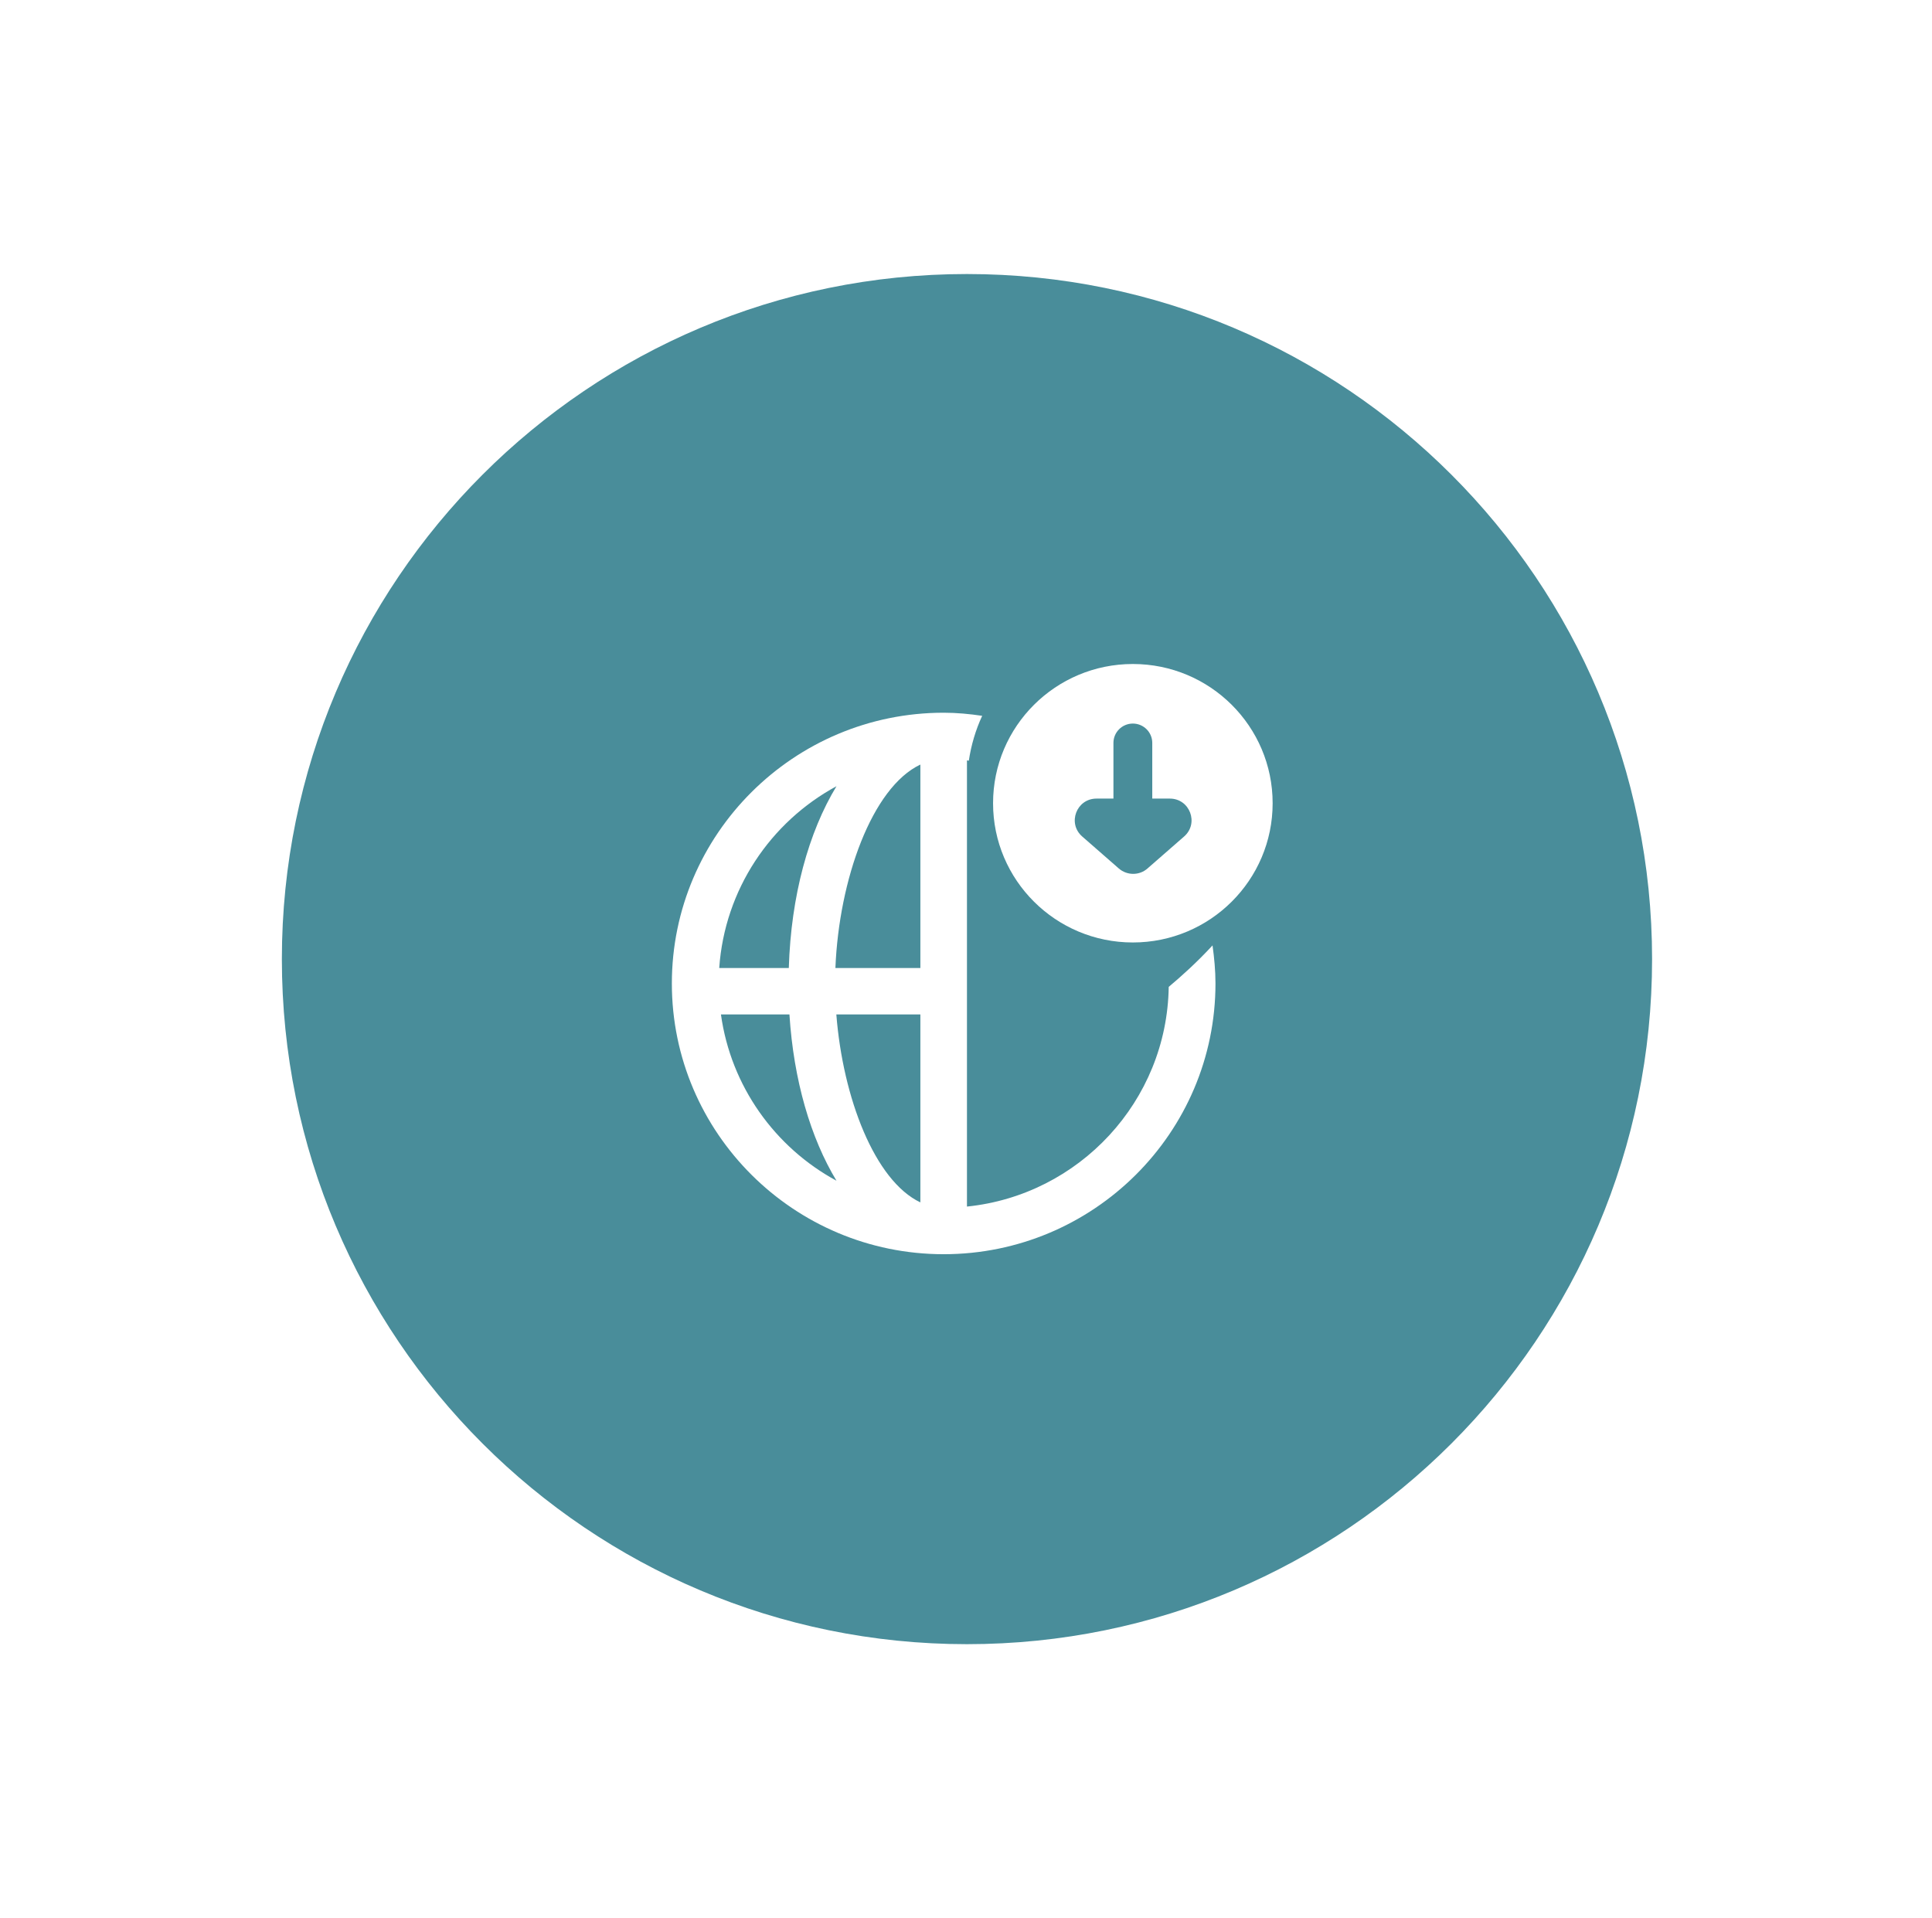<svg width="141" height="140" viewBox="0 0 141 140" fill="none" xmlns="http://www.w3.org/2000/svg">
<g filter="url(#filter0_d_716_241)">
<path d="M70.571 120C98.186 120 120.571 97.614 120.571 70C120.571 42.386 98.186 20 70.571 20C42.957 20 20.571 42.386 20.571 70C20.571 97.614 42.957 120 70.571 120Z" fill="#498D9A"/>
<g clip-path="url(#clip0_716_241)">
<path d="M88.492 69.001C87.358 70.231 86.225 71.248 85.295 72.027C85.171 80.371 78.755 87.225 70.57 88.061V55.496C70.57 55.496 70.661 55.507 70.706 55.519C70.876 54.378 71.205 53.272 71.681 52.244C70.763 52.109 69.834 52.018 68.87 52.018C57.931 52.018 49.033 60.882 49.033 71.778C49.033 82.675 57.931 91.538 68.87 91.538C79.809 91.538 88.707 82.675 88.707 71.778C88.707 70.83 88.617 69.904 88.492 69.001V69.001ZM61.048 57.382C59.019 60.724 57.727 65.376 57.568 70.649H52.49C52.887 64.924 56.231 59.99 61.048 57.382V57.382ZM52.603 74.037H57.614C57.92 78.847 59.167 83.07 61.048 86.175C56.56 83.747 53.34 79.276 52.615 74.037H52.603ZM67.17 87.756C63.837 86.175 61.513 80.123 61.037 74.037H67.17V87.756ZM67.17 70.649H60.969C61.23 64.202 63.633 57.472 67.17 55.801V70.649Z" fill="white"/>
<path d="M82.677 48.462C77.043 48.462 72.475 53.012 72.475 58.624C72.475 64.236 77.043 68.786 82.677 68.786C88.311 68.786 92.879 64.236 92.879 58.624C92.879 53.012 88.311 48.462 82.677 48.462ZM81.26 59.584V54.22C81.26 53.441 81.895 52.809 82.677 52.809C83.459 52.809 84.094 53.441 84.094 54.22V60.995C84.094 61.774 83.459 62.407 82.677 62.407" fill="white"/>
<path d="M83.742 63.389L86.418 61.051C87.517 60.092 86.837 58.285 85.375 58.285H80.024C78.562 58.285 77.882 60.092 78.981 61.051L81.656 63.389C82.257 63.908 83.153 63.908 83.742 63.389V63.389Z" fill="#498D9A"/>
</g>
</g>
<defs>
<filter id="filter0_d_716_241" x="0.571" y="0" width="140" height="140" filterUnits="userSpaceOnUse" color-interpolation-filters="sRGB">
<feFlood flood-opacity="0" result="BackgroundImageFix"/>
<feColorMatrix in="SourceAlpha" type="matrix" values="0 0 0 0 0 0 0 0 0 0 0 0 0 0 0 0 0 0 127 0" result="hardAlpha"/>
<feOffset/>
<feGaussianBlur stdDeviation="10"/>
<feComposite in2="hardAlpha" operator="out"/>
<feColorMatrix type="matrix" values="0 0 0 0 0 0 0 0 0 0 0 0 0 0 0 0 0 0 0.08 0"/>
<feBlend mode="normal" in2="BackgroundImageFix" result="effect1_dropShadow_716_241"/>
<feBlend mode="normal" in="SourceGraphic" in2="effect1_dropShadow_716_241" result="shape"/>
</filter>
<clipPath id="clip0_716_241">
<rect width="43.846" height="43.077" fill="white" transform="translate(49.033 48.462)"/>
</clipPath>
</defs>
</svg>
